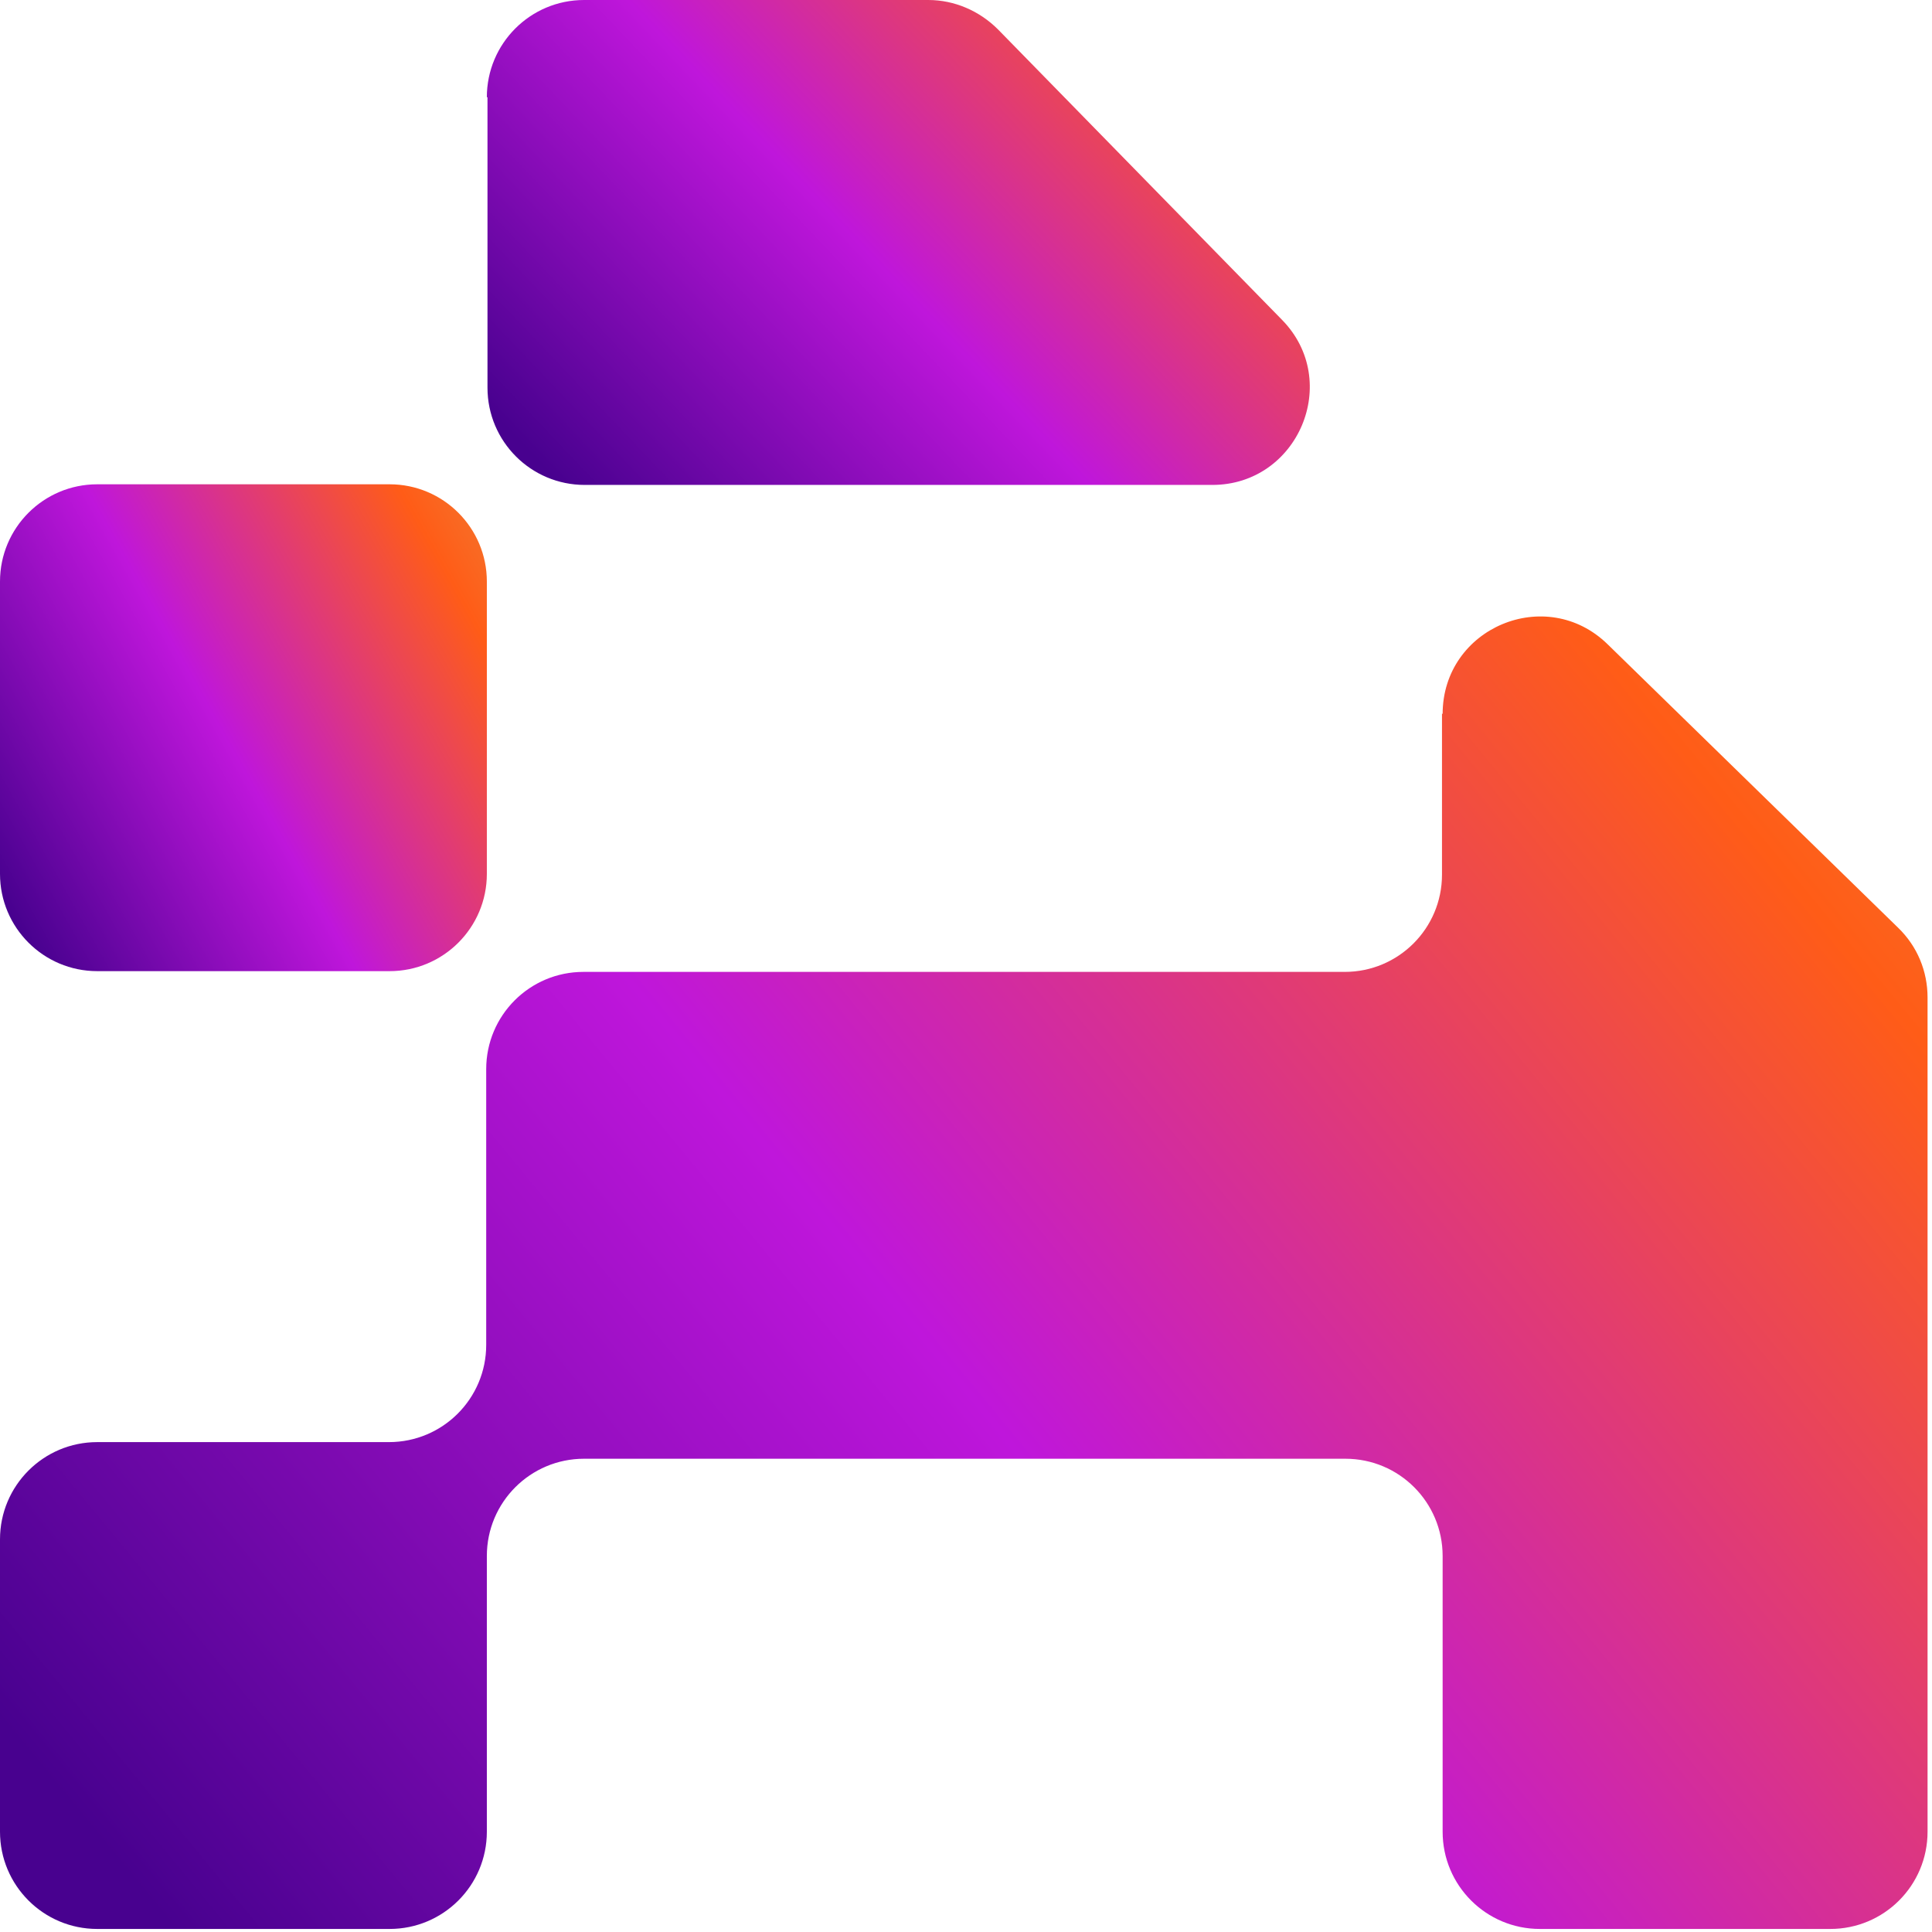 <svg width="397" height="397" viewBox="0 0 397 397" fill="none" xmlns="http://www.w3.org/2000/svg">
<path d="M80.059 99.516H19.982C8.946 99.516 0 108.462 0 119.498V179.575C0 190.611 8.946 199.557 19.982 199.557H80.059C91.094 199.557 100.041 190.611 100.041 179.575V119.498C100.041 108.462 91.094 99.516 80.059 99.516Z" fill="url(#paint0_linear_17805_305)"/>
<path d="M100.172 19.982V79.664C100.172 90.707 109.112 99.646 120.154 99.646H249.116C266.732 99.646 275.802 78.35 263.445 65.73L205.077 6.047C201.265 2.235 196.138 0 190.748 0H120.023C108.98 0 100.041 8.939 100.041 19.982H100.172Z" fill="url(#paint1_linear_17805_305)"/>
<path d="M296.31 146.601V179.729C296.31 190.772 287.37 199.711 276.328 199.711H119.891C108.848 199.711 99.909 208.65 99.909 219.693V276.352C99.909 287.394 90.97 296.334 79.927 296.334H19.982C8.939 296.334 0 305.273 0 316.315V376.392C0 387.435 8.939 396.374 19.982 396.374H80.059C91.101 396.374 100.041 387.435 100.041 376.392V319.733C100.041 308.691 108.98 299.752 120.022 299.752H276.459C287.502 299.752 296.441 308.691 296.441 319.733V376.392C296.441 387.435 305.38 396.374 316.423 396.374H376.105C387.148 396.374 396.087 387.435 396.087 376.392V204.969C396.087 199.579 393.984 194.453 390.04 190.64L330.358 132.404C317.737 120.047 296.441 128.986 296.441 146.733L296.31 146.601Z" fill="url(#paint2_linear_17805_305)"/>
<defs>
<linearGradient id="paint0_linear_17805_305" x1="-3.114" y1="178.03" x2="143.791" y2="95.653" gradientUnits="userSpaceOnUse">
<stop stop-color="#48018F"/>
<stop offset="0.333" stop-color="#BF16DB"/>
<stop offset="0.667" stop-color="#FF5C17"/>
<stop offset="1" stop-color="#D7B769"/>
</linearGradient>
<linearGradient id="paint1_linear_17805_305" x1="94.777" y1="78.204" x2="266.066" y2="-84.799" gradientUnits="userSpaceOnUse">
<stop stop-color="#48018F"/>
<stop offset="0.333" stop-color="#BF16DB"/>
<stop offset="0.667" stop-color="#FF5C17"/>
<stop offset="1" stop-color="#D7B769"/>
</linearGradient>
<linearGradient id="paint2_linear_17805_305" x1="-12.329" y1="338.341" x2="443.234" y2="-36.828" gradientUnits="userSpaceOnUse">
<stop stop-color="#48018F"/>
<stop offset="0.333" stop-color="#BF16DB"/>
<stop offset="0.667" stop-color="#FF5C17"/>
<stop offset="1" stop-color="#D7B769"/>
</linearGradient>
</defs>
</svg>
